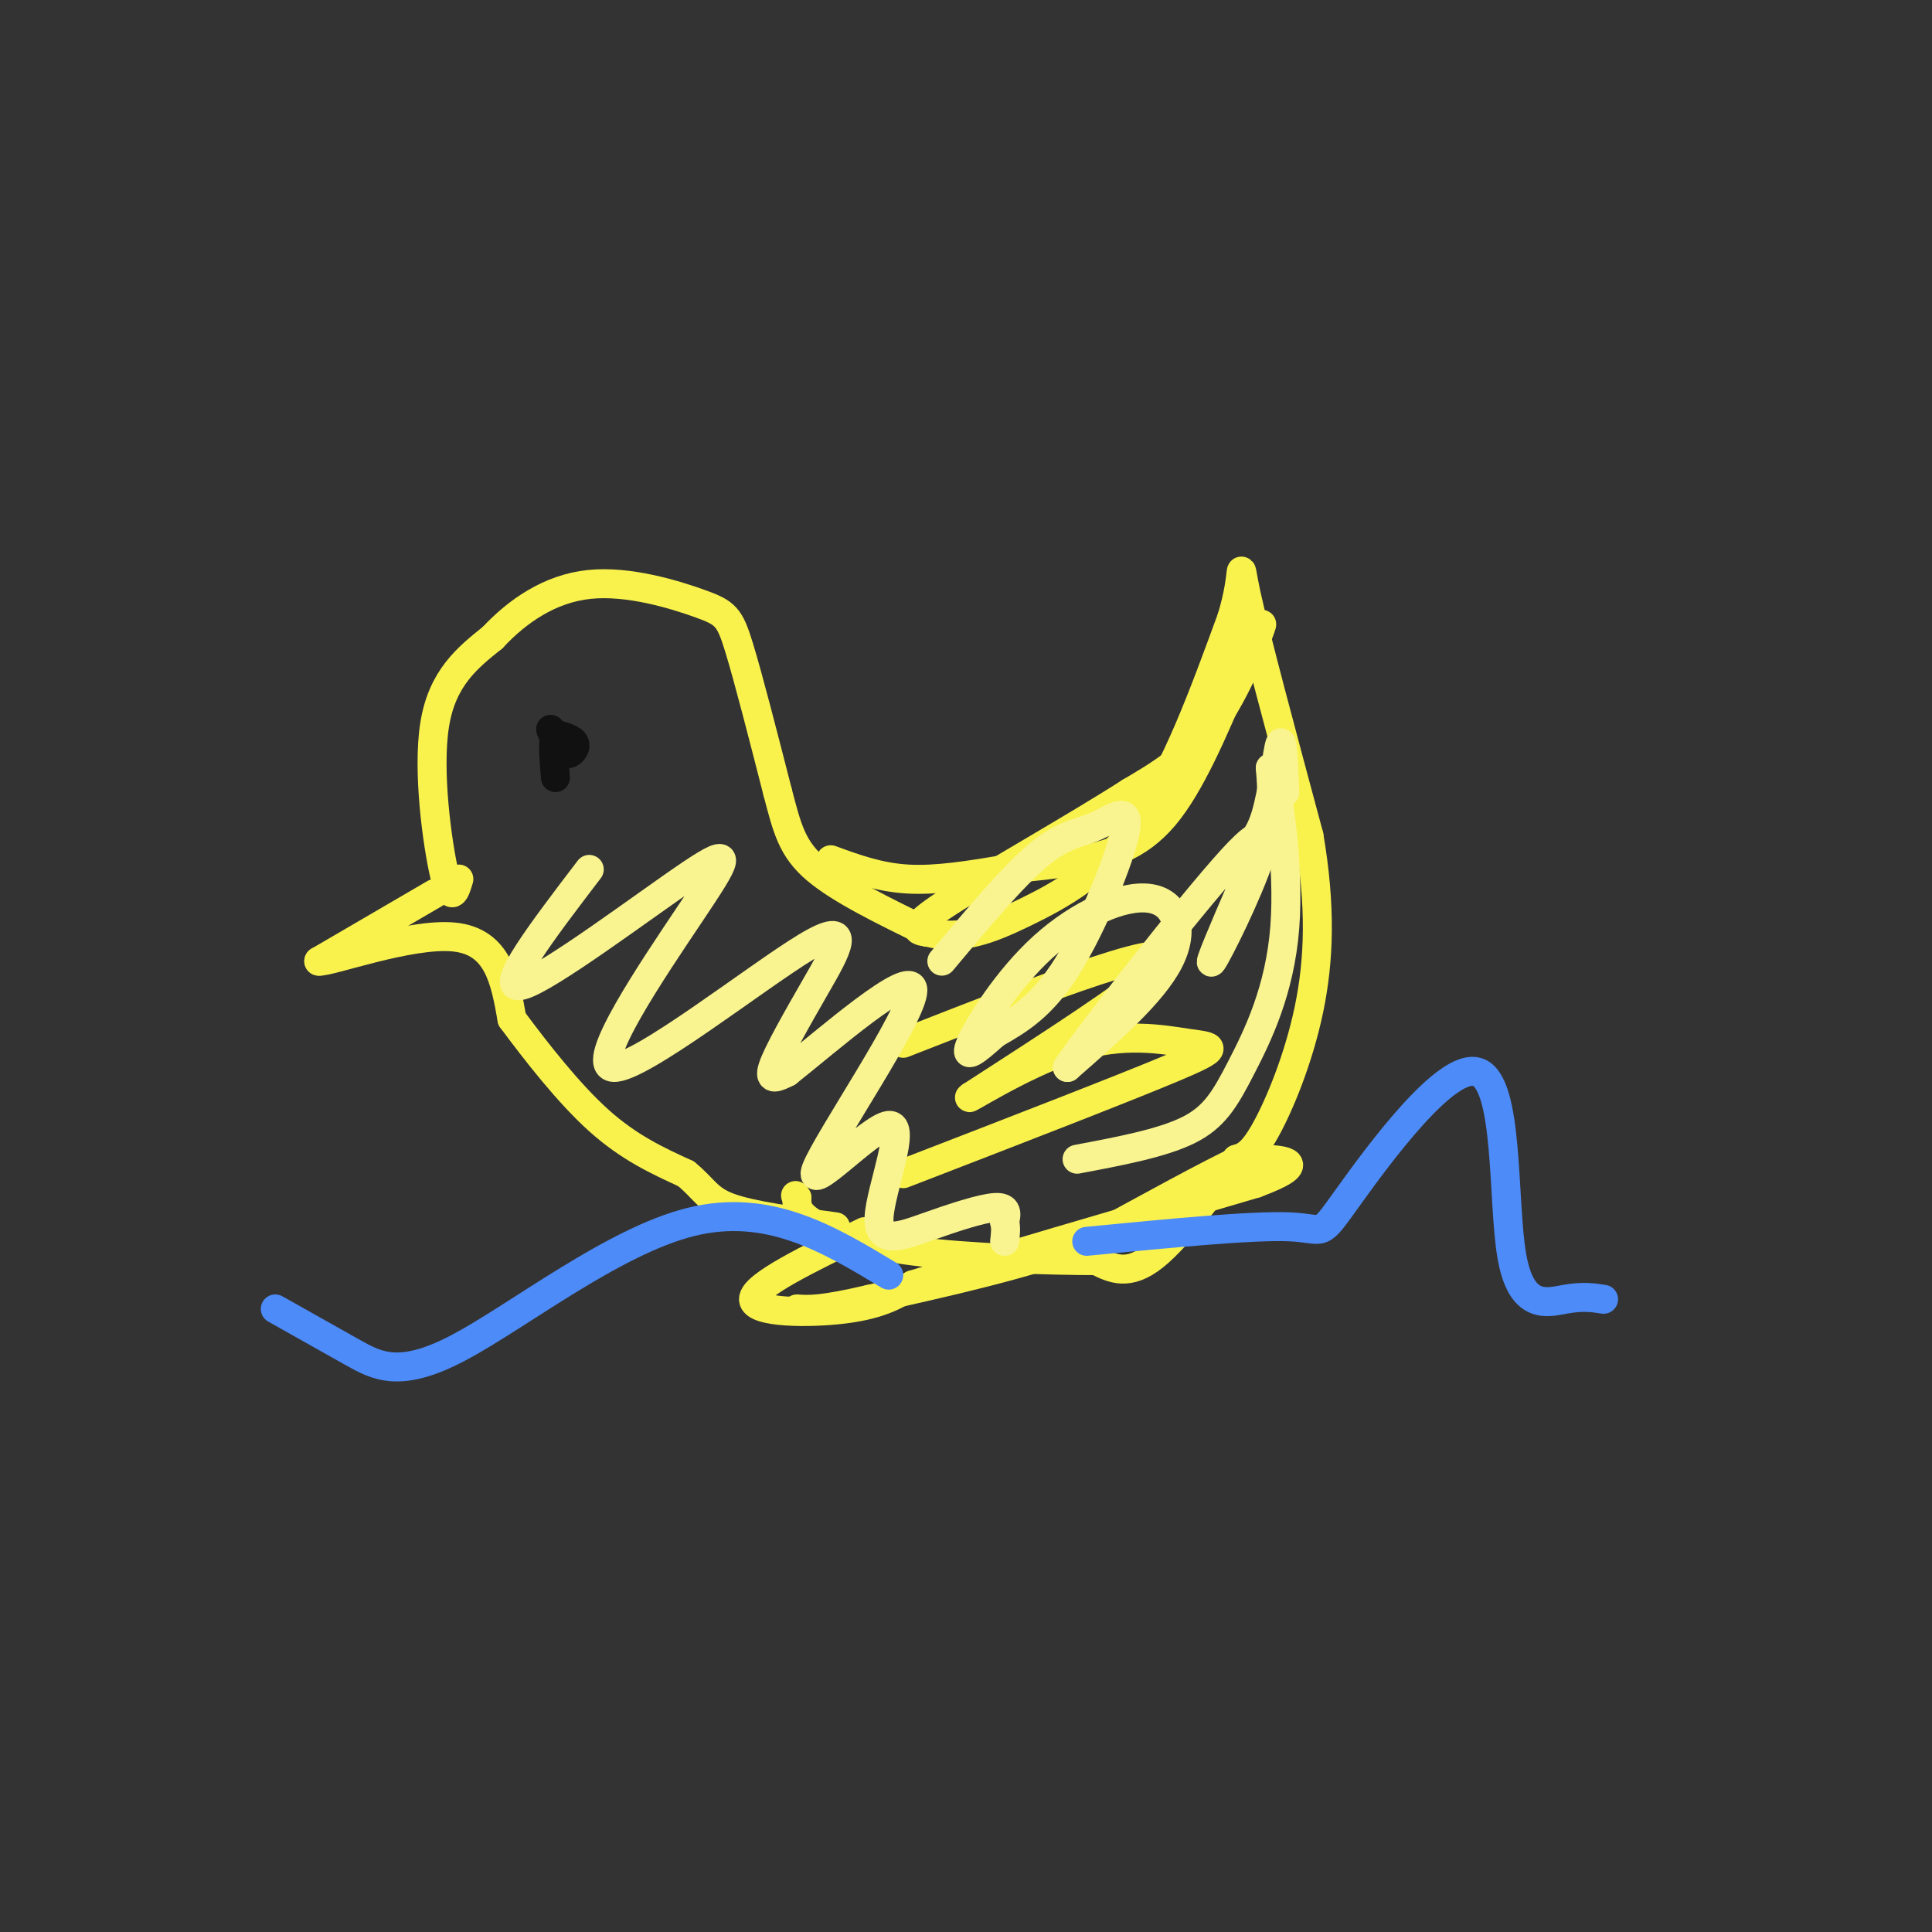 <svg viewBox='0 0 400 400' version='1.1' xmlns='http://www.w3.org/2000/svg' xmlns:xlink='http://www.w3.org/1999/xlink'><rect x="0" y="0" width="400" height="400" fill="#333333" stroke="none"/><g fill='none' stroke='rgb(249,242,77)' stroke-width='6' stroke-linecap='round' stroke-linejoin='round'><path d='M95,182c-0.778,2.622 -1.556,5.244 -3,-1c-1.444,-6.244 -3.556,-21.356 -2,-31c1.556,-9.644 6.778,-13.822 12,-18'/><path d='M102,132c5.094,-5.470 11.829,-10.147 20,-11c8.171,-0.853 17.777,2.116 23,4c5.223,1.884 6.064,2.681 8,9c1.936,6.319 4.968,18.159 8,30'/><path d='M161,164c2.000,7.644 3.000,11.756 8,16c5.000,4.244 14.000,8.622 23,13'/><path d='M192,193c6.881,1.738 12.583,-0.417 20,-4c7.417,-3.583 16.548,-8.595 24,-19c7.452,-10.405 13.226,-26.202 19,-42'/><path d='M255,128c3.044,-9.867 1.156,-13.533 3,-5c1.844,8.533 7.422,29.267 13,50'/><path d='M271,173c2.476,14.464 2.167,25.625 0,36c-2.167,10.375 -6.190,19.964 -9,25c-2.810,5.036 -4.405,5.518 -6,6'/><path d='M256,240c-4.178,5.333 -11.622,15.667 -17,20c-5.378,4.333 -8.689,2.667 -12,1'/><path d='M227,261c-9.238,0.000 -26.333,-0.500 -38,-2c-11.667,-1.500 -17.905,-4.000 -21,-6c-3.095,-2.000 -3.048,-3.500 -3,-5'/><path d='M165,248c-0.500,-0.833 -0.250,-0.417 0,0'/><path d='M90,185c0.000,0.000 -24.000,14.000 -24,14'/><path d='M66,199c1.956,0.311 18.844,-5.911 28,-5c9.156,0.911 10.578,8.956 12,17'/><path d='M106,211c5.067,6.822 11.733,15.378 18,21c6.267,5.622 12.133,8.311 18,11'/><path d='M142,243c3.822,3.089 4.378,5.311 9,7c4.622,1.689 13.311,2.844 22,4'/><path d='M179,255c-11.511,5.578 -23.022,11.156 -23,14c0.022,2.844 11.578,2.956 19,2c7.422,-0.956 10.711,-2.978 14,-5'/><path d='M189,266c14.167,-4.333 42.583,-12.667 71,-21'/><path d='M260,245c11.711,-4.378 5.489,-4.822 2,-5c-3.489,-0.178 -4.244,-0.089 -5,0'/><path d='M257,240c-6.167,2.833 -19.083,9.917 -32,17'/><path d='M225,257c-12.833,4.833 -28.917,8.417 -45,12'/><path d='M180,269c-10.000,2.333 -12.500,2.167 -15,2'/><path d='M172,178c5.000,1.833 10.000,3.667 16,4c6.000,0.333 13.000,-0.833 20,-2'/><path d='M208,180c5.881,-0.571 10.583,-1.000 16,-2c5.417,-1.000 11.548,-2.571 17,-9c5.452,-6.429 10.226,-17.714 15,-29'/><path d='M256,140c3.845,-7.774 5.958,-12.708 5,-10c-0.958,2.708 -4.988,13.060 -10,20c-5.012,6.940 -11.006,10.470 -17,14'/><path d='M234,164c-10.911,7.022 -29.689,17.578 -38,23c-8.311,5.422 -6.156,5.711 -4,6'/><path d='M187,216c14.711,-5.756 29.422,-11.511 40,-15c10.578,-3.489 17.022,-4.711 12,0c-5.022,4.711 -21.511,15.356 -38,26'/><path d='M201,227c-2.447,1.828 10.437,-6.603 21,-10c10.563,-3.397 18.805,-1.761 24,-1c5.195,0.761 7.341,0.646 -3,5c-10.341,4.354 -33.171,13.177 -56,22'/></g>
<g fill='none' stroke='rgb(17,17,17)' stroke-width='6' stroke-linecap='round' stroke-linejoin='round'><path d='M114,151c0.956,2.289 1.911,4.578 3,5c1.089,0.422 2.311,-1.022 2,-2c-0.311,-0.978 -2.156,-1.489 -4,-2'/><path d='M115,152c-0.667,1.167 -0.333,5.083 0,9'/></g>
<g fill='none' stroke='rgb(249,244,144)' stroke-width='6' stroke-linecap='round' stroke-linejoin='round'><path d='M195,199c7.348,-8.789 14.695,-17.579 20,-22c5.305,-4.421 8.566,-4.474 12,-6c3.434,-1.526 7.040,-4.526 6,1c-1.040,5.526 -6.726,19.579 -12,28c-5.274,8.421 -10.137,11.211 -15,14'/><path d='M206,214c-4.041,3.633 -6.644,5.717 -5,2c1.644,-3.717 7.533,-13.233 15,-20c7.467,-6.767 16.510,-10.783 22,-10c5.490,0.783 7.426,6.367 4,13c-3.426,6.633 -12.213,14.317 -21,22'/><path d='M221,221c4.192,-6.378 25.173,-33.322 34,-43c8.827,-9.678 5.500,-2.089 2,6c-3.500,8.089 -7.173,16.678 -6,15c1.173,-1.678 7.192,-13.622 10,-22c2.808,-8.378 2.404,-13.189 2,-18'/><path d='M263,159c1.432,3.120 4.013,19.919 3,33c-1.013,13.081 -5.619,22.445 -9,29c-3.381,6.555 -5.537,10.301 -11,13c-5.463,2.699 -14.231,4.349 -23,6'/><path d='M122,180c-9.666,12.674 -19.332,25.349 -14,24c5.332,-1.349 25.663,-16.720 35,-23c9.337,-6.280 7.679,-3.467 0,8c-7.679,11.467 -21.378,31.589 -16,32c5.378,0.411 29.833,-18.890 40,-25c10.167,-6.110 6.045,0.970 2,8c-4.045,7.030 -8.013,14.008 -9,17c-0.987,2.992 1.006,1.996 3,1'/><path d='M163,222c7.827,-6.167 25.894,-22.083 26,-17c0.106,5.083 -17.750,31.167 -20,37c-2.250,5.833 11.107,-8.583 15,-9c3.893,-0.417 -1.678,13.167 -2,19c-0.322,5.833 4.606,3.917 10,2c5.394,-1.917 11.256,-3.833 14,-4c2.744,-0.167 2.372,1.417 2,3'/><path d='M208,253c0.333,1.167 0.167,2.583 0,4'/><path d='M256,177c2.222,-1.489 4.444,-2.978 6,-8c1.556,-5.022 2.444,-13.578 3,-15c0.556,-1.422 0.778,4.289 1,10'/></g>
<g fill='none' stroke='rgb(77,139,249)' stroke-width='6' stroke-linecap='round' stroke-linejoin='round'><path d='M57,271c5.458,3.077 10.917,6.155 16,9c5.083,2.845 9.792,5.458 22,-1c12.208,-6.458 31.917,-21.988 48,-26c16.083,-4.012 28.542,3.494 41,11'/><path d='M225,257c17.175,-1.667 34.350,-3.333 42,-3c7.650,0.333 5.776,2.667 12,-6c6.224,-8.667 20.544,-28.333 27,-26c6.456,2.333 5.046,26.667 7,38c1.954,11.333 7.273,9.667 11,9c3.727,-0.667 5.864,-0.333 8,0'/></g>
</svg>